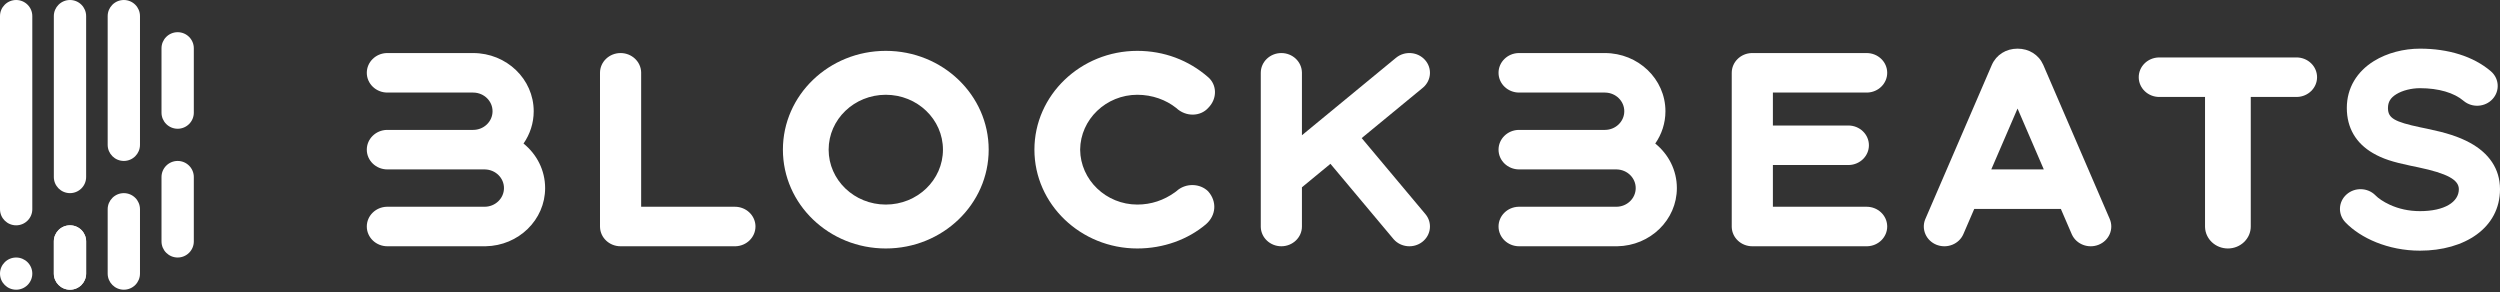 <svg xmlns="http://www.w3.org/2000/svg" width="154" height="18" viewBox="0 0 154 18" fill="none"><rect x="0" y="0" width="154" height="18" fill="#333333" stroke="none"/><path fill-rule="evenodd" clip-rule="evenodd" d="M153.539 6.105C153.084 6.598 152.304 6.651 151.781 6.232C151.781 6.232 151.77 6.224 151.75 6.207C151.177 5.719 150.226 5.432 149.071 5.432C148.542 5.432 147.988 5.572 147.609 5.806C147.259 6.023 147.099 6.28 147.099 6.649C147.099 6.649 147.099 6.664 147.099 6.693C147.117 7.273 147.492 7.505 149.088 7.842C149.088 7.842 149.234 7.872 149.526 7.933C150.667 8.172 151.444 8.41 152.155 8.798C153.308 9.429 154 10.387 154 11.654C154 14.047 151.818 15.441 149.071 15.441C147.104 15.441 145.409 14.665 144.478 13.697C144.003 13.203 144.034 12.433 144.548 11.977C145.053 11.529 145.834 11.55 146.312 12.017C146.312 12.017 146.321 12.026 146.34 12.045C146.497 12.209 146.817 12.432 147.212 12.613C147.757 12.863 148.381 13.006 149.071 13.006C150.584 13.006 151.465 12.444 151.465 11.654C151.465 11.081 150.767 10.685 148.947 10.303C148.947 10.303 148.794 10.272 148.487 10.208C147.386 9.975 146.784 9.788 146.167 9.429C145.139 8.83 144.564 7.89 144.564 6.649C144.564 5.412 145.192 4.406 146.234 3.761C147.047 3.257 148.078 2.997 149.071 2.997C150.803 2.997 152.352 3.464 153.433 4.386C153.957 4.833 154.004 5.602 153.539 6.105Z" fill="white"></path><path fill-rule="evenodd" clip-rule="evenodd" d="M54.565 3.133C58.065 3.133 60.903 5.858 60.903 9.219C60.903 12.581 58.065 15.306 54.565 15.306C51.065 15.306 48.227 12.581 48.227 9.219C48.227 5.858 51.065 3.133 54.565 3.133ZM54.565 5.838C52.621 5.838 51.044 7.352 51.044 9.219C51.044 11.087 52.621 12.601 54.565 12.601C56.51 12.601 58.086 11.087 58.086 9.219C58.086 7.352 56.51 5.838 54.565 5.838Z" fill="white"></path><path fill-rule="evenodd" clip-rule="evenodd" d="M74.424 6.649C73.951 7.178 73.055 7.218 72.452 6.649C71.828 6.154 70.989 5.838 70.058 5.838C68.139 5.838 66.553 7.352 66.537 9.219C66.553 11.087 68.139 12.601 70.058 12.601C70.919 12.601 71.698 12.332 72.369 11.85C72.369 11.85 72.396 11.83 72.452 11.789C73.036 11.246 73.931 11.295 74.424 11.789C74.973 12.409 74.922 13.264 74.283 13.818C73.179 14.749 71.68 15.306 70.058 15.306C66.574 15.306 63.72 12.581 63.72 9.219C63.72 5.858 66.574 3.133 70.058 3.133C71.701 3.133 73.218 3.703 74.424 4.756C74.961 5.217 75.004 6.072 74.424 6.649Z" fill="white"></path><path fill-rule="evenodd" clip-rule="evenodd" d="M141.501 5.972L141.464 5.973L138.647 5.973V13.953C138.647 14.7 138.016 15.306 137.238 15.306C136.474 15.306 135.851 14.72 135.831 13.991C135.831 13.991 135.83 13.978 135.83 13.953L135.83 5.973L133.013 5.973C132.313 5.973 131.746 5.428 131.746 4.756C131.746 4.095 132.293 3.558 132.976 3.539C132.976 3.539 132.988 3.539 133.013 3.538H141.464C142.164 3.538 142.731 4.083 142.731 4.756C142.731 5.416 142.184 5.953 141.501 5.972Z" fill="white"></path><path fill-rule="evenodd" clip-rule="evenodd" d="M124.281 2.997C124.987 2.997 125.585 3.371 125.863 3.992C125.863 3.992 125.912 4.107 126.011 4.336L126.127 4.604C126.644 5.804 127.922 8.765 129.959 13.487C130.227 14.108 129.92 14.82 129.273 15.078C128.638 15.33 127.912 15.051 127.632 14.453C127.632 14.453 127.627 14.441 127.617 14.419L126.949 12.871H121.613L120.945 14.419C120.682 15.029 119.963 15.324 119.324 15.091C119.324 15.091 119.313 15.087 119.289 15.078C118.654 14.825 118.347 14.134 118.589 13.521C118.589 13.521 118.594 13.51 118.603 13.487L122.7 3.992C122.977 3.371 123.575 2.997 124.281 2.997ZM124.281 6.686L122.663 10.436H125.898L124.281 6.686Z" fill="white"></path><path fill-rule="evenodd" clip-rule="evenodd" d="M32.249 8.842C33.063 9.499 33.58 10.484 33.58 11.586C33.58 13.546 31.942 15.138 29.91 15.17C29.91 15.17 29.889 15.17 29.848 15.17H23.862C23.162 15.17 22.595 14.625 22.595 13.953C22.595 13.293 23.142 12.755 23.825 12.736C23.825 12.736 23.837 12.736 23.862 12.736H29.848C30.509 12.736 31.045 12.221 31.045 11.586C31.045 10.963 30.529 10.455 29.884 10.437C29.884 10.437 29.872 10.437 29.848 10.436H23.862C23.162 10.436 22.595 9.891 22.595 9.219C22.595 8.559 23.142 8.021 23.825 8.002C23.825 8.002 23.837 8.002 23.862 8.002H29.144C29.805 8.002 30.341 7.487 30.341 6.852C30.341 6.229 29.824 5.721 29.18 5.703C29.18 5.703 29.168 5.703 29.144 5.702H23.862C23.162 5.702 22.595 5.157 22.595 4.485C22.595 3.825 23.142 3.287 23.825 3.268C23.825 3.268 23.837 3.268 23.862 3.268H29.144C31.205 3.268 32.876 4.872 32.876 6.852C32.876 7.588 32.645 8.272 32.249 8.842Z" fill="white"></path><path fill-rule="evenodd" clip-rule="evenodd" d="M39.495 4.485V12.736H45.27C45.957 12.736 46.517 13.261 46.537 13.917C46.537 13.917 46.537 13.929 46.537 13.953C46.537 14.613 45.99 15.151 45.307 15.17C45.307 15.17 45.294 15.17 45.27 15.17H38.227C37.54 15.17 36.98 14.645 36.961 13.989C36.961 13.989 36.96 13.977 36.96 13.953V4.485C36.96 3.813 37.528 3.268 38.227 3.268C38.915 3.268 39.475 3.793 39.495 4.449C39.495 4.449 39.495 4.461 39.495 4.485Z" fill="white"></path><path fill-rule="evenodd" clip-rule="evenodd" d="M80.199 4.485L80.199 8.331L85.993 3.561C86.525 3.123 87.325 3.182 87.781 3.693C88.227 4.193 88.177 4.942 87.673 5.384C87.673 5.384 87.663 5.392 87.643 5.409L83.88 8.506L87.806 13.19C88.245 13.713 88.158 14.48 87.613 14.901C87.078 15.315 86.3 15.243 85.856 14.745C85.856 14.745 85.848 14.736 85.831 14.716L81.955 10.091L80.199 11.537L80.199 13.953C80.199 14.625 79.631 15.17 78.931 15.17C78.244 15.17 77.684 14.645 77.664 13.989C77.664 13.989 77.664 13.977 77.664 13.953V4.485C77.664 3.813 78.231 3.268 78.931 3.268C79.619 3.268 80.178 3.793 80.198 4.449C80.198 4.449 80.198 4.461 80.199 4.485Z" fill="white"></path><path fill-rule="evenodd" clip-rule="evenodd" d="M101.964 8.842C102.778 9.499 103.295 10.484 103.295 11.586C103.295 13.546 101.657 15.138 99.625 15.17C99.625 15.17 99.604 15.17 99.563 15.17H93.577C92.877 15.17 92.31 14.625 92.31 13.953C92.31 13.293 92.857 12.755 93.54 12.736C93.54 12.736 93.552 12.736 93.577 12.736H99.563C100.224 12.736 100.76 12.221 100.76 11.586C100.76 10.963 100.243 10.455 99.599 10.437C99.599 10.437 99.587 10.437 99.563 10.436H93.577C92.877 10.436 92.31 9.891 92.31 9.219C92.31 8.559 92.857 8.021 93.54 8.002C93.54 8.002 93.552 8.002 93.577 8.002H98.859C99.52 8.002 100.056 7.487 100.056 6.852C100.056 6.229 99.539 5.721 98.895 5.703C98.895 5.703 98.883 5.703 98.859 5.702H93.577C92.877 5.702 92.31 5.157 92.31 4.485C92.31 3.825 92.857 3.287 93.54 3.268C93.54 3.268 93.552 3.268 93.577 3.268H98.859C100.92 3.268 102.591 4.872 102.591 6.852C102.591 7.588 102.36 8.272 101.964 8.842Z" fill="white"></path><path fill-rule="evenodd" clip-rule="evenodd" d="M115.022 5.702L114.984 5.702H109.21L109.21 7.731L113.858 7.731C114.558 7.731 115.125 8.276 115.125 8.948C115.125 9.609 114.578 10.146 113.895 10.165C113.895 10.165 113.883 10.165 113.858 10.166L109.21 10.166L109.21 12.736H114.984C115.672 12.736 116.232 13.261 116.251 13.917C116.251 13.917 116.252 13.929 116.252 13.953C116.252 14.613 115.705 15.151 115.022 15.17C115.022 15.17 115.009 15.17 114.984 15.17H107.942C107.255 15.17 106.695 14.645 106.675 13.989C106.675 13.989 106.675 13.977 106.675 13.953V4.485C106.675 3.825 107.222 3.287 107.905 3.268C107.905 3.268 107.917 3.268 107.942 3.268H114.984C115.684 3.268 116.252 3.813 116.252 4.485C116.252 5.145 115.705 5.683 115.022 5.702Z" fill="white"></path><path fill-rule="evenodd" clip-rule="evenodd" d="M6.633 12.888V16.854C6.633 17.402 7.079 17.846 7.628 17.846C8.178 17.846 8.623 17.402 8.623 16.854C8.623 16.854 8.623 15.532 8.623 12.888C8.623 12.341 8.178 11.897 7.628 11.897C7.079 11.897 6.633 12.341 6.633 12.888Z" fill="white"></path><path fill-rule="evenodd" clip-rule="evenodd" d="M6.633 0.991V8.923C6.633 9.47 7.079 9.914 7.628 9.914C8.178 9.914 8.623 9.47 8.623 8.923C8.623 8.923 8.623 6.279 8.623 0.991C8.623 0.444 8.178 0 7.628 0C7.079 0 6.633 0.444 6.633 0.991Z" fill="white"></path><path fill-rule="evenodd" clip-rule="evenodd" d="M3.316 14.871V16.854C3.316 17.401 3.762 17.845 4.311 17.845C4.861 17.845 5.306 17.401 5.306 16.854C5.306 16.854 5.306 16.193 5.306 14.871C5.306 14.324 4.861 13.88 4.311 13.88C3.762 13.88 3.316 14.324 3.316 14.871Z" fill="white"></path><path fill-rule="evenodd" clip-rule="evenodd" d="M3.316 14.871V16.854C3.316 17.401 3.762 17.845 4.311 17.845C4.861 17.845 5.306 17.401 5.306 16.854C5.306 16.854 5.306 16.193 5.306 14.871C5.306 14.324 4.861 13.88 4.311 13.88C3.762 13.88 3.316 14.324 3.316 14.871Z" fill="white"></path><path fill-rule="evenodd" clip-rule="evenodd" d="M3.316 0.991V10.905C3.316 11.453 3.762 11.897 4.311 11.897C4.861 11.897 5.306 11.453 5.306 10.905C5.306 10.905 5.306 7.601 5.306 0.991C5.306 0.444 4.861 0 4.311 0C3.762 0 3.316 0.444 3.316 0.991Z" fill="white"></path><path fill-rule="evenodd" clip-rule="evenodd" d="M0 0.991V12.888C0 13.436 0.445 13.88 0.995 13.88C1.544 13.88 1.99 13.436 1.99 12.888C1.99 12.888 1.99 8.923 1.99 0.991C1.99 0.444 1.544 0 0.995 0C0.445 0 0 0.444 0 0.991Z" fill="white"></path><path fill-rule="evenodd" clip-rule="evenodd" d="M0 16.854C0 17.402 0.445 17.846 0.995 17.846C1.544 17.846 1.99 17.402 1.99 16.854C1.99 16.306 1.544 15.863 0.995 15.863C0.445 15.863 0 16.306 0 16.854Z" fill="white"></path><path fill-rule="evenodd" clip-rule="evenodd" d="M9.949 2.974V6.94C9.949 7.488 10.395 7.931 10.944 7.931C11.493 7.931 11.939 7.488 11.939 6.94C11.939 6.94 11.939 5.618 11.939 2.974C11.939 2.427 11.493 1.983 10.944 1.983C10.395 1.983 9.949 2.427 9.949 2.974Z" fill="white"></path><path fill-rule="evenodd" clip-rule="evenodd" d="M9.949 10.906V14.871C9.949 15.419 10.395 15.863 10.944 15.863C11.493 15.863 11.939 15.419 11.939 14.871C11.939 14.871 11.939 13.549 11.939 10.906C11.939 10.358 11.493 9.914 10.944 9.914C10.395 9.914 9.949 10.358 9.949 10.906Z" fill="white"></path></svg>